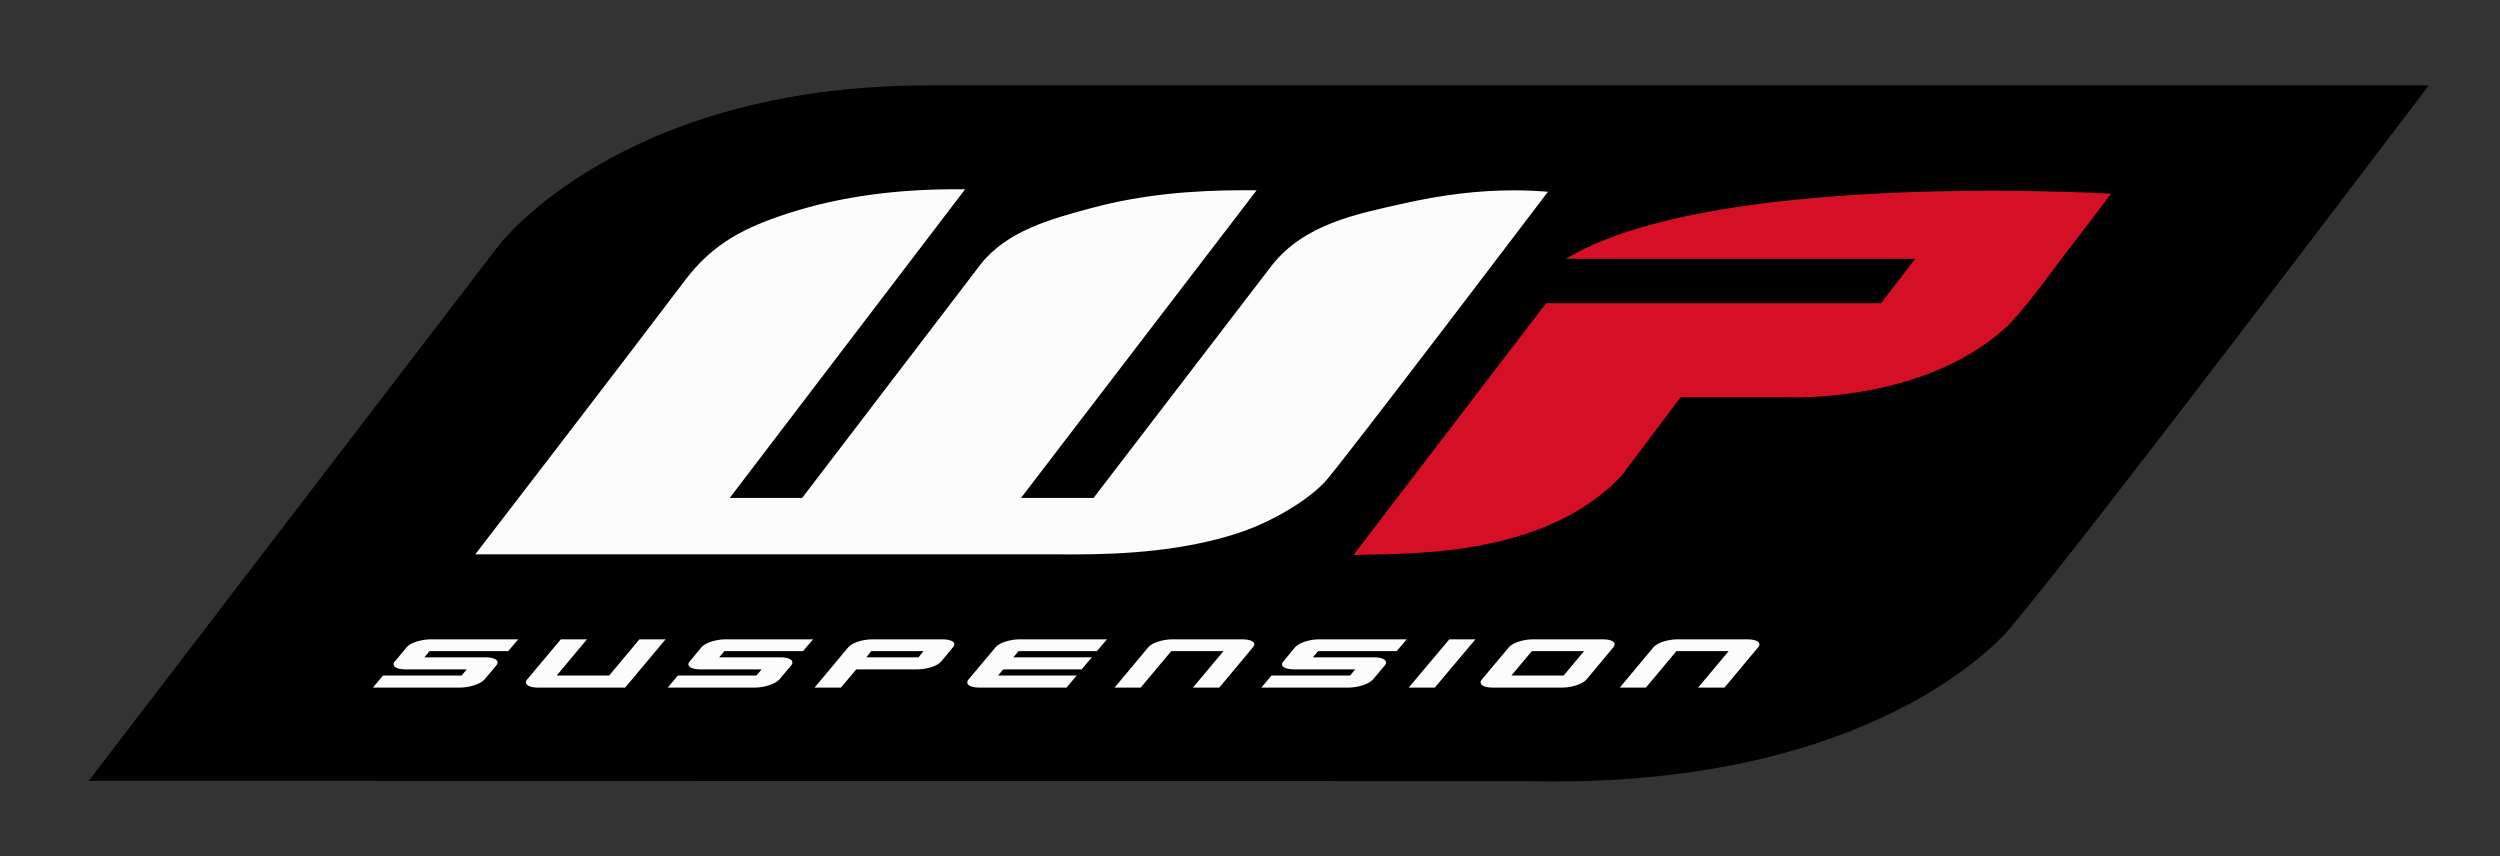 <?xml version="1.0" encoding="UTF-8" standalone="no"?>
<!-- Created with Inkscape (http://www.inkscape.org/) -->

<svg
   xmlns:dc="http://purl.org/dc/elements/1.1/"
   xmlns:cc="http://creativecommons.org/ns#"
   xmlns:rdf="http://www.w3.org/1999/02/22-rdf-syntax-ns#"
   xmlns:svg="http://www.w3.org/2000/svg"
   xmlns="http://www.w3.org/2000/svg"
   xmlns:sodipodi="http://sodipodi.sourceforge.net/DTD/sodipodi-0.dtd"
   xmlns:inkscape="http://www.inkscape.org/namespaces/inkscape"
   width="333.35"
   height="114.147"
   id="svg5183"
   version="1.1"
   inkscape:version="0.48.2 r9819"
   sodipodi:docname="New document 4">
  <rect width="100%" height="100%" fill="#333333" stroke="none"/>
  <defs
     id="defs5185" />
  <sodipodi:namedview
     id="base"
     pagecolor="#ffffff"
     bordercolor="#666666"
     borderopacity="1.0"
     inkscape:pageopacity="0.0"
     inkscape:pageshadow="2"
     inkscape:zoom="1.4"
     inkscape:cx="176.08025"
     inkscape:cy="16.302485"
     inkscape:document-units="px"
     inkscape:current-layer="layer1"
     showgrid="false"
     fit-margin-top="0"
     fit-margin-left="0"
     fit-margin-right="0"
     fit-margin-bottom="0"
     inkscape:window-width="781"
     inkscape:window-height="495"
     inkscape:window-x="100"
     inkscape:window-y="100"
     inkscape:window-maximized="0" />
  <g
     inkscape:label="Layer 1"
     inkscape:groupmode="layer"
     id="layer1"
     transform="translate(-122.228,-413.946)">
    <g
       id="g5206"
       transform="matrix(1.051,0,0,1.051,-13.214,-21.71)">
      <path
         id="path5126"
         d="m 326.13,513.657 c -1.114,0 -2.242,-0.009 -3.394,-0.038 l -182.598,-0.038 0,-0.019 52.003,-67.904 c 0,0 15.337,-20.304 54.434,-20.304 39.097,0 190.414,0 190.428,0 -0.062,0 -41.476,54.923 -53.027,68.757 0,0 -15.371,19.546 -57.847,19.546"
         style="fill:#000000;fill-opacity:1;fill-rule:nonzero;stroke:none"
         inkscape:connector-curvature="0" />
      <g
         id="g5093"
         transform="translate(-240.005,-208.343)">
        <path
           id="path4141"
           style="fill:#d40f26;fill-opacity:1;fill-rule:nonzero;stroke:none"
           d="m 540.579,693.278 c 0.284,-0.389 20.859,-27.257 24.452,-31.954 l 42.486,0.005 4.337,-5.635 -44.33,0 c 12.062,-7.313 37.296,-8.636 53.989,-8.636 7.299,0 12.972,0.251 15.186,0.37 0,0 -2.223,3 -5.033,6.616 -2.299,2.962 -5.65,7.773 -8.275,10.342 -9.1,8.252 -22.717,8.887 -26.67,8.887 -0.716,0 -1.114,-0.024 -1.114,-0.024 l -13.513,0 -7.493,9.958 c -10.2,10.863 -28.485,9.778 -34.021,10.072"
           inkscape:connector-curvature="0" />
        <path
           id="path4145"
           style="fill:#fcfcfc;fill-opacity:1;fill-rule:nonzero;stroke:none"
           d="m 504.899,693.198 c -0.517,0 -1.033,-0.005 -1.55,-0.009 l -74.18,0 c 0,0 18.669,-24.243 26.608,-34.76 3.574,-4.73 7.621,-6.74 13.143,-8.522 6.83,-2.209 14.048,-3.038 21.21,-3.038 0.393,0 0.792,0 1.185,0.005 l -29.86,39.159 9.185,0 22.665,-29.665 c 3.37,-4.261 8.982,-5.749 14.043,-7.114 6.37,-1.716 12.811,-2.261 19.375,-2.261 0.526,0 1.052,0 1.578,0.009 l -29.893,39.031 9.204,0 22.641,-29.532 c 4.128,-5.218 10.678,-6.484 16.859,-7.863 4.574,-1.024 9.157,-1.63 13.792,-1.63 1.45,0 2.901,0.057 4.36,0.18 0,0 -26.679,35.158 -28.367,36.888 -2.73,2.796 -7.413,5.289 -11.133,6.479 -6.688,2.133 -13.868,2.645 -20.868,2.645"
           inkscape:connector-curvature="0" />
        <path
           style="fill:#fcfcfc;fill-opacity:1;fill-rule:nonzero;stroke:none"
           d="m 423.531,703.969 c -1.199,0 -2.589,0.436 -3.062,1 l -1.5,1.812 c -0.474,0.569 0.145,1 1.344,1 l 7.781,0 -0.656,0.781 -9.969,0 -1.281,1.531 11.062,0 c 1.228,0 2.629,-0.477 3.094,-1.031 l 1.5,-1.781 c 0.479,-0.569 -0.147,-1.031 -1.375,-1.031 l -7.75,0 0.656,-0.781 9.969,0 1.281,-1.5 -11.094,0 z m 16.5,0 -4.281,5.094 c -0.464,0.555 0.145,1.031 1.344,1.031 l 11.094,0 5.125,-6.125 -3.312,0 -3.844,4.594 -6.656,0 3.844,-4.594 -3.312,0 z m 20.906,0 c -1.199,0 -2.589,0.436 -3.062,1 l -1.5,1.812 c -0.479,0.569 0.145,1 1.344,1 l 7.781,0 -0.656,0.781 -9.969,0 -1.281,1.531 11.062,0 c 1.223,0 2.629,-0.477 3.094,-1.031 l 1.5,-1.781 c 0.474,-0.569 -0.147,-1.031 -1.375,-1.031 l -7.75,0 0.656,-0.781 9.969,0 1.281,-1.5 -11.094,0 z m 18.625,0 c -1.228,0 -2.589,0.436 -3.062,1 l -4.281,5.125 3.344,0 1.938,-2.312 7.719,0 c 1.228,0 2.589,-0.431 3.062,-1 l 1.5,-1.812 c 0.479,-0.564 -0.116,-1 -1.344,-1 l -8.875,0 z m 18.688,0 c -1.228,0 -2.589,0.436 -3.062,1 l -3.438,4.094 c -0.464,0.555 0.116,1.031 1.344,1.031 l 11.094,0 1.281,-1.531 -9.969,0 0.656,-0.781 9.938,0 1.312,-1.531 -9.969,0 0.656,-0.781 9.938,0 1.281,-1.5 -11.062,0 z m 19.375,0 c -1.228,0 -2.584,0.436 -3.062,1 l -4.281,5.125 3.312,0 3.875,-4.625 6.625,0 -3.875,4.625 3.344,0 4.281,-5.125 c 0.474,-0.564 -0.121,-1 -1.344,-1 l -8.875,0 z m 18.625,0 c -1.204,0 -2.589,0.436 -3.062,1 l -1.5,1.812 c -0.474,0.569 0.145,1 1.344,1 l 7.781,0 -0.656,0.781 -9.969,0 -1.281,1.531 11.062,0 c 1.228,0 2.629,-0.477 3.094,-1.031 l 1.5,-1.781 c 0.479,-0.569 -0.147,-1.031 -1.375,-1.031 l -7.75,0 0.656,-0.781 9.969,0 1.281,-1.5 -11.094,0 z m 16.5,0 -5.156,6.125 3.312,0 5.156,-6.125 -3.312,0 z m 10.625,0 c -1.228,0 -2.589,0.436 -3.062,1 l -3.438,4.094 c -0.464,0.555 0.121,1.031 1.344,1.031 l 8.875,0 c 1.228,0 2.598,-0.477 3.062,-1.031 l 3.406,-4.094 c 0.479,-0.564 -0.116,-1 -1.344,-1 l -8.844,0 z m 18.344,0 c -1.228,0 -2.589,0.436 -3.062,1 l -4.281,5.125 3.312,0 3.875,-4.625 6.625,0 -3.875,4.625 3.344,0 4.281,-5.125 c 0.474,-0.564 -0.147,-1 -1.375,-1 l -8.844,0 z m -102.312,1.5 6.625,0 -0.625,0.781 -6.625,0 0.625,-0.781 z m 83.812,0 6.625,0 -2.594,3.094 -6.625,0 2.594,-3.094 z"
           id="path4149"
           inkscape:connector-curvature="0" />
      </g>
    </g>
  </g>
</svg>
